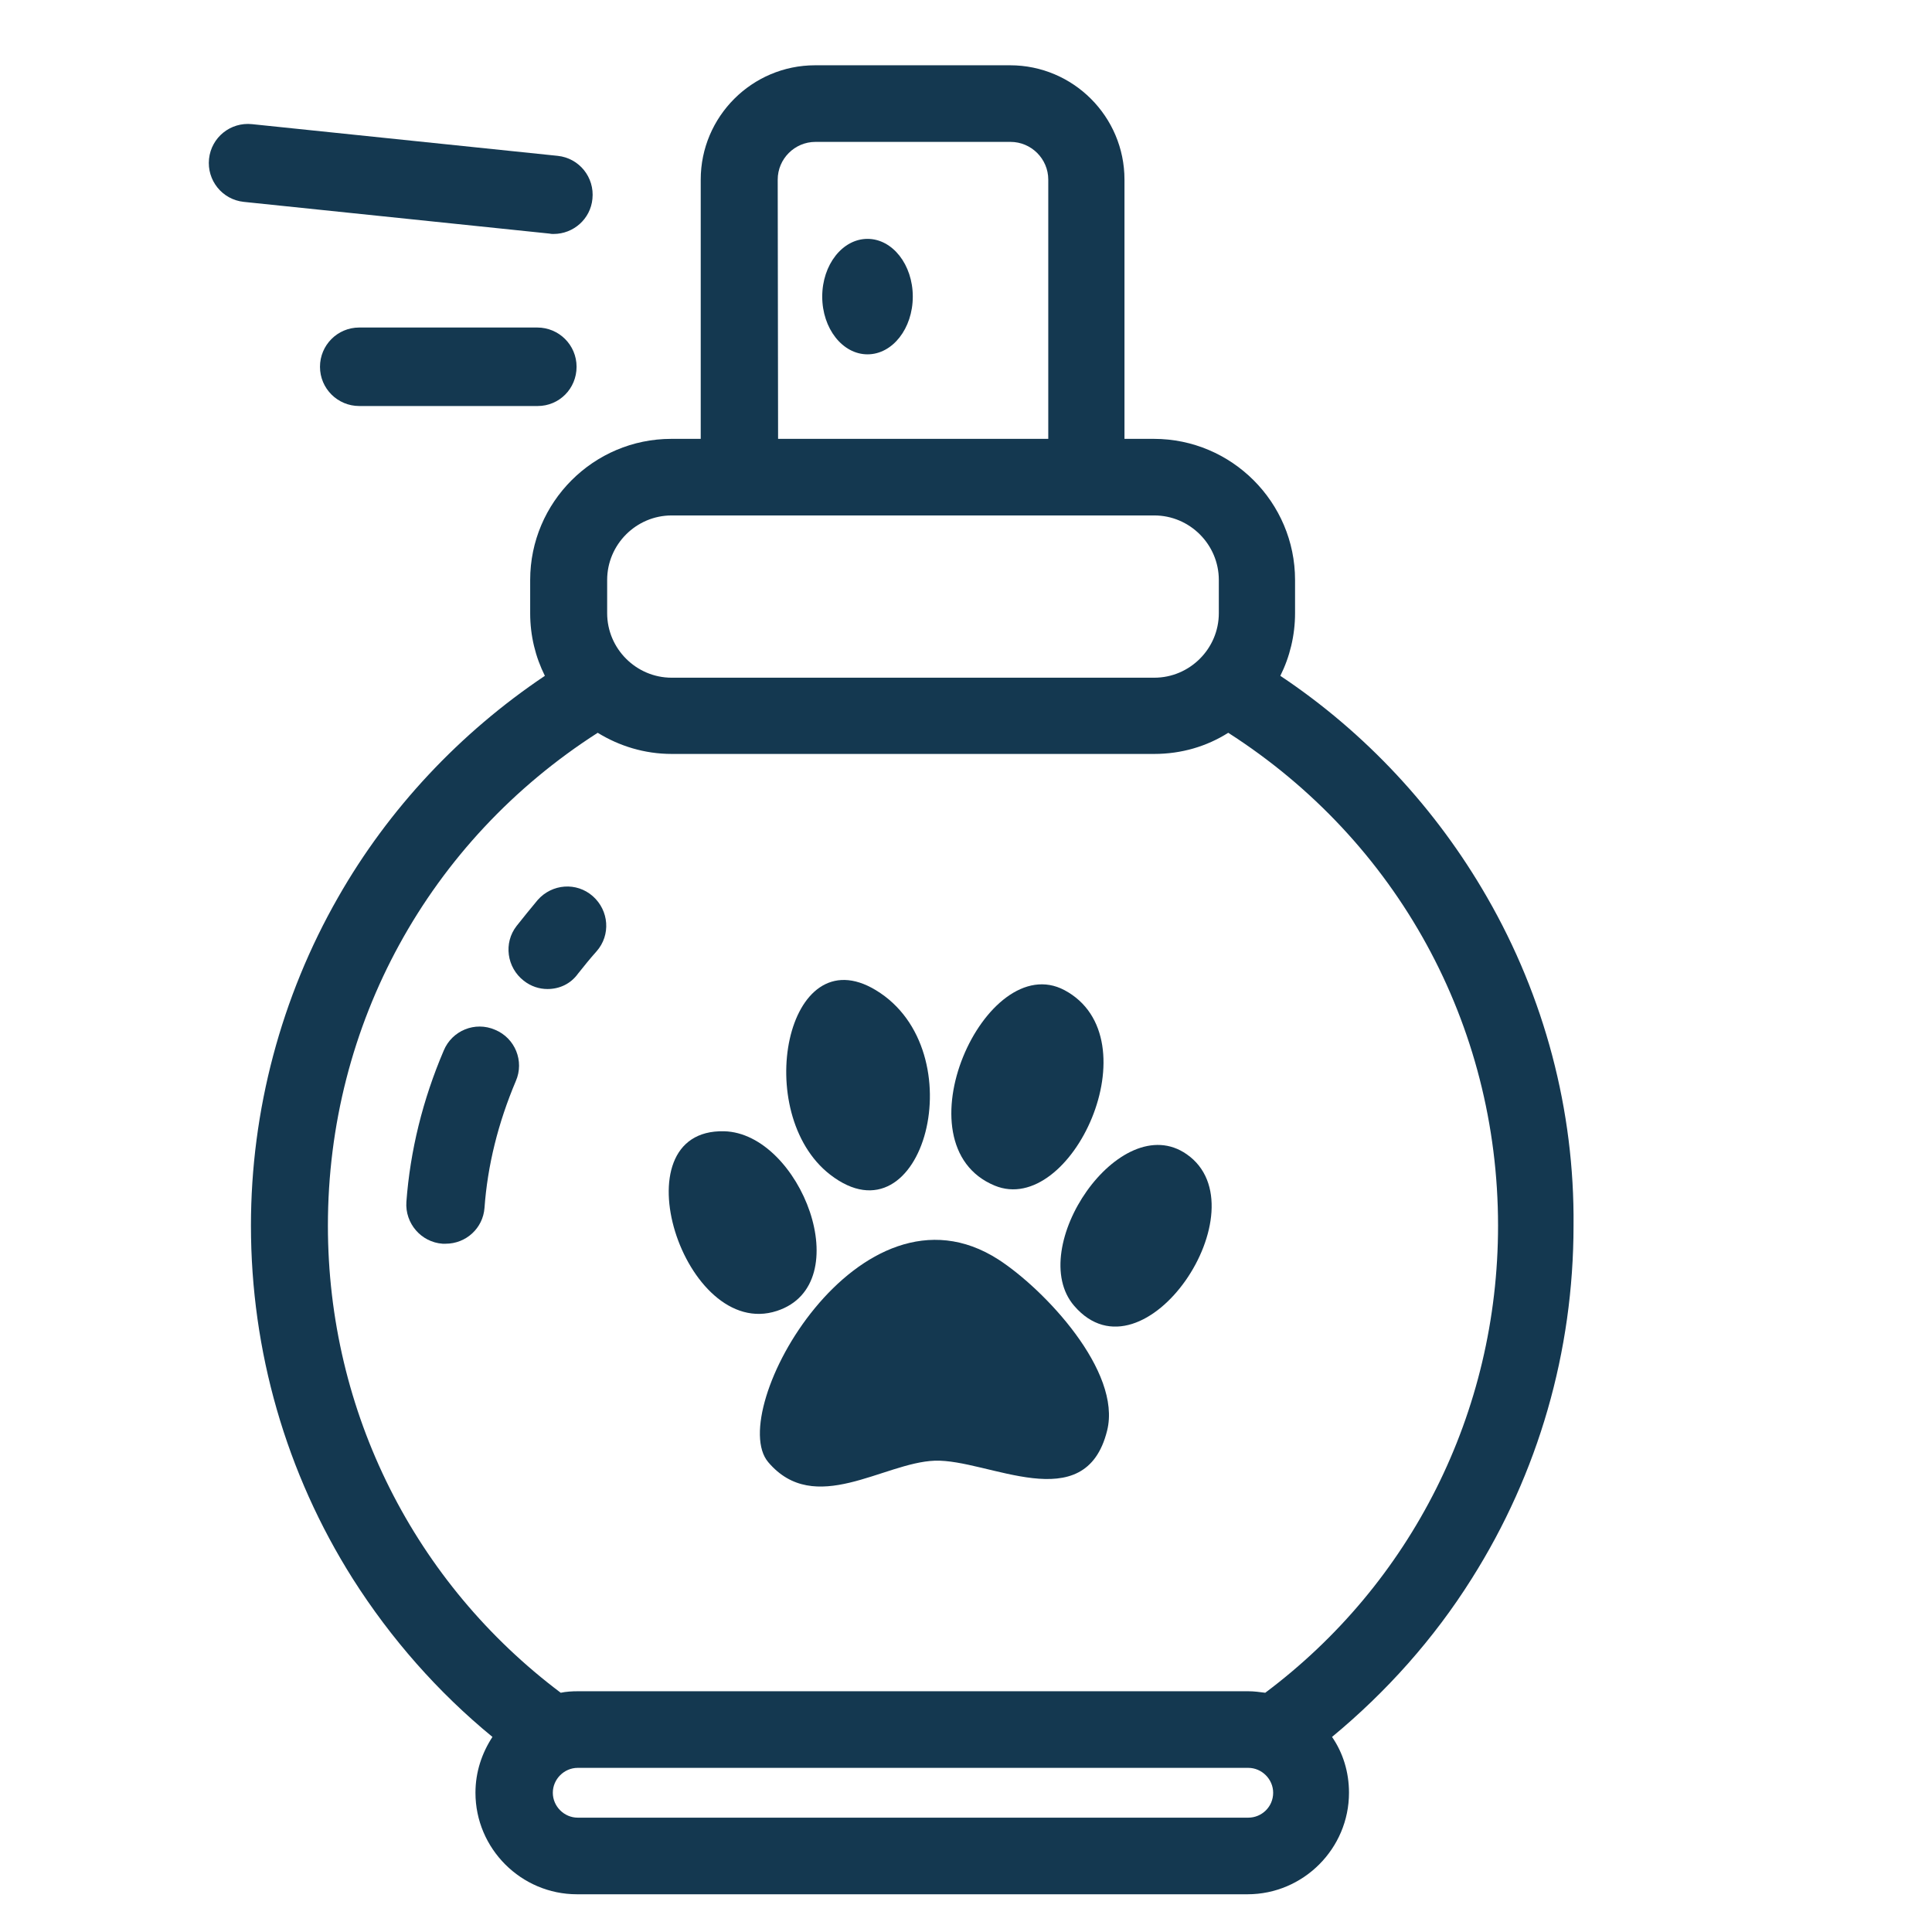 <svg width="72" height="72" viewBox="0 0 72 72" fill="none" xmlns="http://www.w3.org/2000/svg">
<g id="Ñ–ÐºÐ¾Ð½ÐºÐ¸ Ð¼Ð°Ð³Ð°Ð·Ð¸Ð½-09">
<g id="Group">
<g id="Group_2">
<path id="Vector" d="M41.26 53.311C41.808 51.103 38.925 48.051 37.21 46.94C32.035 43.608 27 52.579 28.631 54.492C30.361 56.531 32.92 54.506 34.833 54.436C36.816 54.365 40.444 56.615 41.26 53.311Z" fill="#143850"></path>
</g>
<g id="Group_3">
<path id="Vector_2" d="M37.069 44.184C39.923 45.366 43.017 38.686 39.67 36.9C36.731 35.339 33.398 42.666 37.069 44.184Z" fill="#143850"></path>
</g>
<g id="Group_4">
<path id="Vector_3" d="M30.938 43.776C34.411 46.462 36.366 39.15 32.639 36.9C29.292 34.875 27.998 41.498 30.938 43.776Z" fill="#143850"></path>
</g>
<g id="Group_5">
<path id="Vector_4" d="M26.986 42.159C22.95 42.061 25.495 49.992 28.955 48.853C32.006 47.854 29.827 42.229 26.986 42.159Z" fill="#143850"></path>
</g>
<g id="Group_6">
<path id="Vector_5" d="M40.036 48.67C42.638 51.68 47.095 45.014 44.227 43.017C41.737 41.273 38.18 46.533 40.036 48.67Z" fill="#143850"></path>
</g>
</g>
<g id="Group_7">
<path id="Vector_6" d="M16.608 46.35C16.566 46.35 16.537 46.35 16.495 46.35C15.694 46.294 15.089 45.591 15.145 44.789C15.286 42.891 15.75 40.992 16.537 39.15C16.847 38.405 17.705 38.053 18.45 38.377C19.195 38.686 19.547 39.544 19.223 40.289C18.562 41.85 18.169 43.439 18.056 45.014C18 45.773 17.367 46.35 16.608 46.35Z" fill="#143850"></path>
</g>
<g id="Group_8">
<path id="Vector_7" d="M20.404 36.858C20.095 36.858 19.786 36.759 19.518 36.548C18.886 36.056 18.759 35.142 19.251 34.509C19.504 34.186 19.772 33.862 20.039 33.539C20.573 32.934 21.487 32.864 22.092 33.398C22.697 33.933 22.767 34.847 22.233 35.452C21.994 35.719 21.768 36 21.544 36.281C21.262 36.675 20.84 36.858 20.404 36.858Z" fill="#143850"></path>
</g>
<g id="Group_9">
<path id="Vector_8" d="M32.33 13.205C33.262 13.205 34.017 12.241 34.017 11.053C34.017 9.865 33.262 8.902 32.33 8.902C31.398 8.902 30.642 9.865 30.642 11.053C30.642 12.241 31.398 13.205 32.33 13.205Z" fill="#143850"></path>
</g>
<g id="Group_10">
<path id="Vector_9" d="M20.63 8.719C20.573 8.719 20.531 8.719 20.475 8.705L9.084 7.523C8.283 7.439 7.706 6.722 7.79 5.92C7.875 5.119 8.592 4.542 9.394 4.627L20.784 5.808C21.586 5.892 22.162 6.609 22.078 7.411C22.008 8.156 21.375 8.719 20.63 8.719Z" fill="#143850"></path>
</g>
<g id="Group_11">
<path id="Vector_10" d="M20.039 15.131H13.387C12.586 15.131 11.925 14.484 11.925 13.669C11.925 12.867 12.572 12.206 13.387 12.206H20.025C20.826 12.206 21.487 12.853 21.487 13.669C21.487 14.484 20.84 15.131 20.039 15.131Z" fill="#143850"></path>
</g>
<g id="Group_12">
<path id="Vector_11" d="M55.42 33.441C53.522 30.136 50.878 27.295 47.714 25.186C48.066 24.483 48.263 23.681 48.263 22.852V21.614C48.263 18.717 45.9 16.355 43.003 16.355H41.906V6.694C41.906 4.345 39.994 2.433 37.645 2.433H30.375C28.027 2.433 26.114 4.345 26.114 6.694V16.355H25.017C22.12 16.355 19.758 18.717 19.758 21.614V22.852C19.758 23.695 19.955 24.483 20.306 25.186C17.142 27.309 14.484 30.136 12.6 33.441C10.477 37.153 9.352 41.386 9.352 45.675C9.352 50.344 10.659 54.9 13.148 58.837C14.569 61.074 16.327 63.07 18.352 64.73C17.958 65.334 17.719 66.037 17.719 66.811C17.719 68.892 19.42 70.594 21.502 70.594H46.491C48.572 70.594 50.273 68.892 50.273 66.811C50.273 66.037 50.048 65.32 49.641 64.73C51.666 63.056 53.438 61.074 54.844 58.837C57.333 54.9 58.641 50.358 58.641 45.675C58.683 41.386 57.558 37.153 55.42 33.441ZM28.983 6.694C28.983 5.92 29.616 5.288 30.389 5.288H37.659C38.433 5.288 39.066 5.92 39.066 6.694V16.355H28.997L28.983 6.694ZM22.627 21.614C22.627 20.292 23.709 19.209 25.031 19.209H43.017C44.339 19.209 45.422 20.292 45.422 21.614V22.852C45.422 24.174 44.339 25.256 43.017 25.256H25.031C23.709 25.256 22.627 24.174 22.627 22.852V21.614ZM46.519 67.739H21.53C21.023 67.739 20.602 67.317 20.602 66.811C20.602 66.305 21.023 65.883 21.53 65.883H46.519C47.025 65.883 47.447 66.305 47.447 66.811C47.447 67.331 47.025 67.739 46.519 67.739ZM47.152 63.084C46.941 63.056 46.73 63.028 46.519 63.028H21.53C21.319 63.028 21.094 63.042 20.897 63.084C15.469 59.006 12.22 52.636 12.22 45.675C12.22 38.18 15.975 31.345 22.275 27.309C23.077 27.802 24.019 28.097 25.031 28.097H43.017C44.03 28.097 44.972 27.816 45.773 27.309C52.073 31.345 55.828 38.18 55.828 45.675C55.828 52.65 52.58 59.02 47.152 63.084Z" fill="#143850"></path>
</g>
</g>
</svg>
